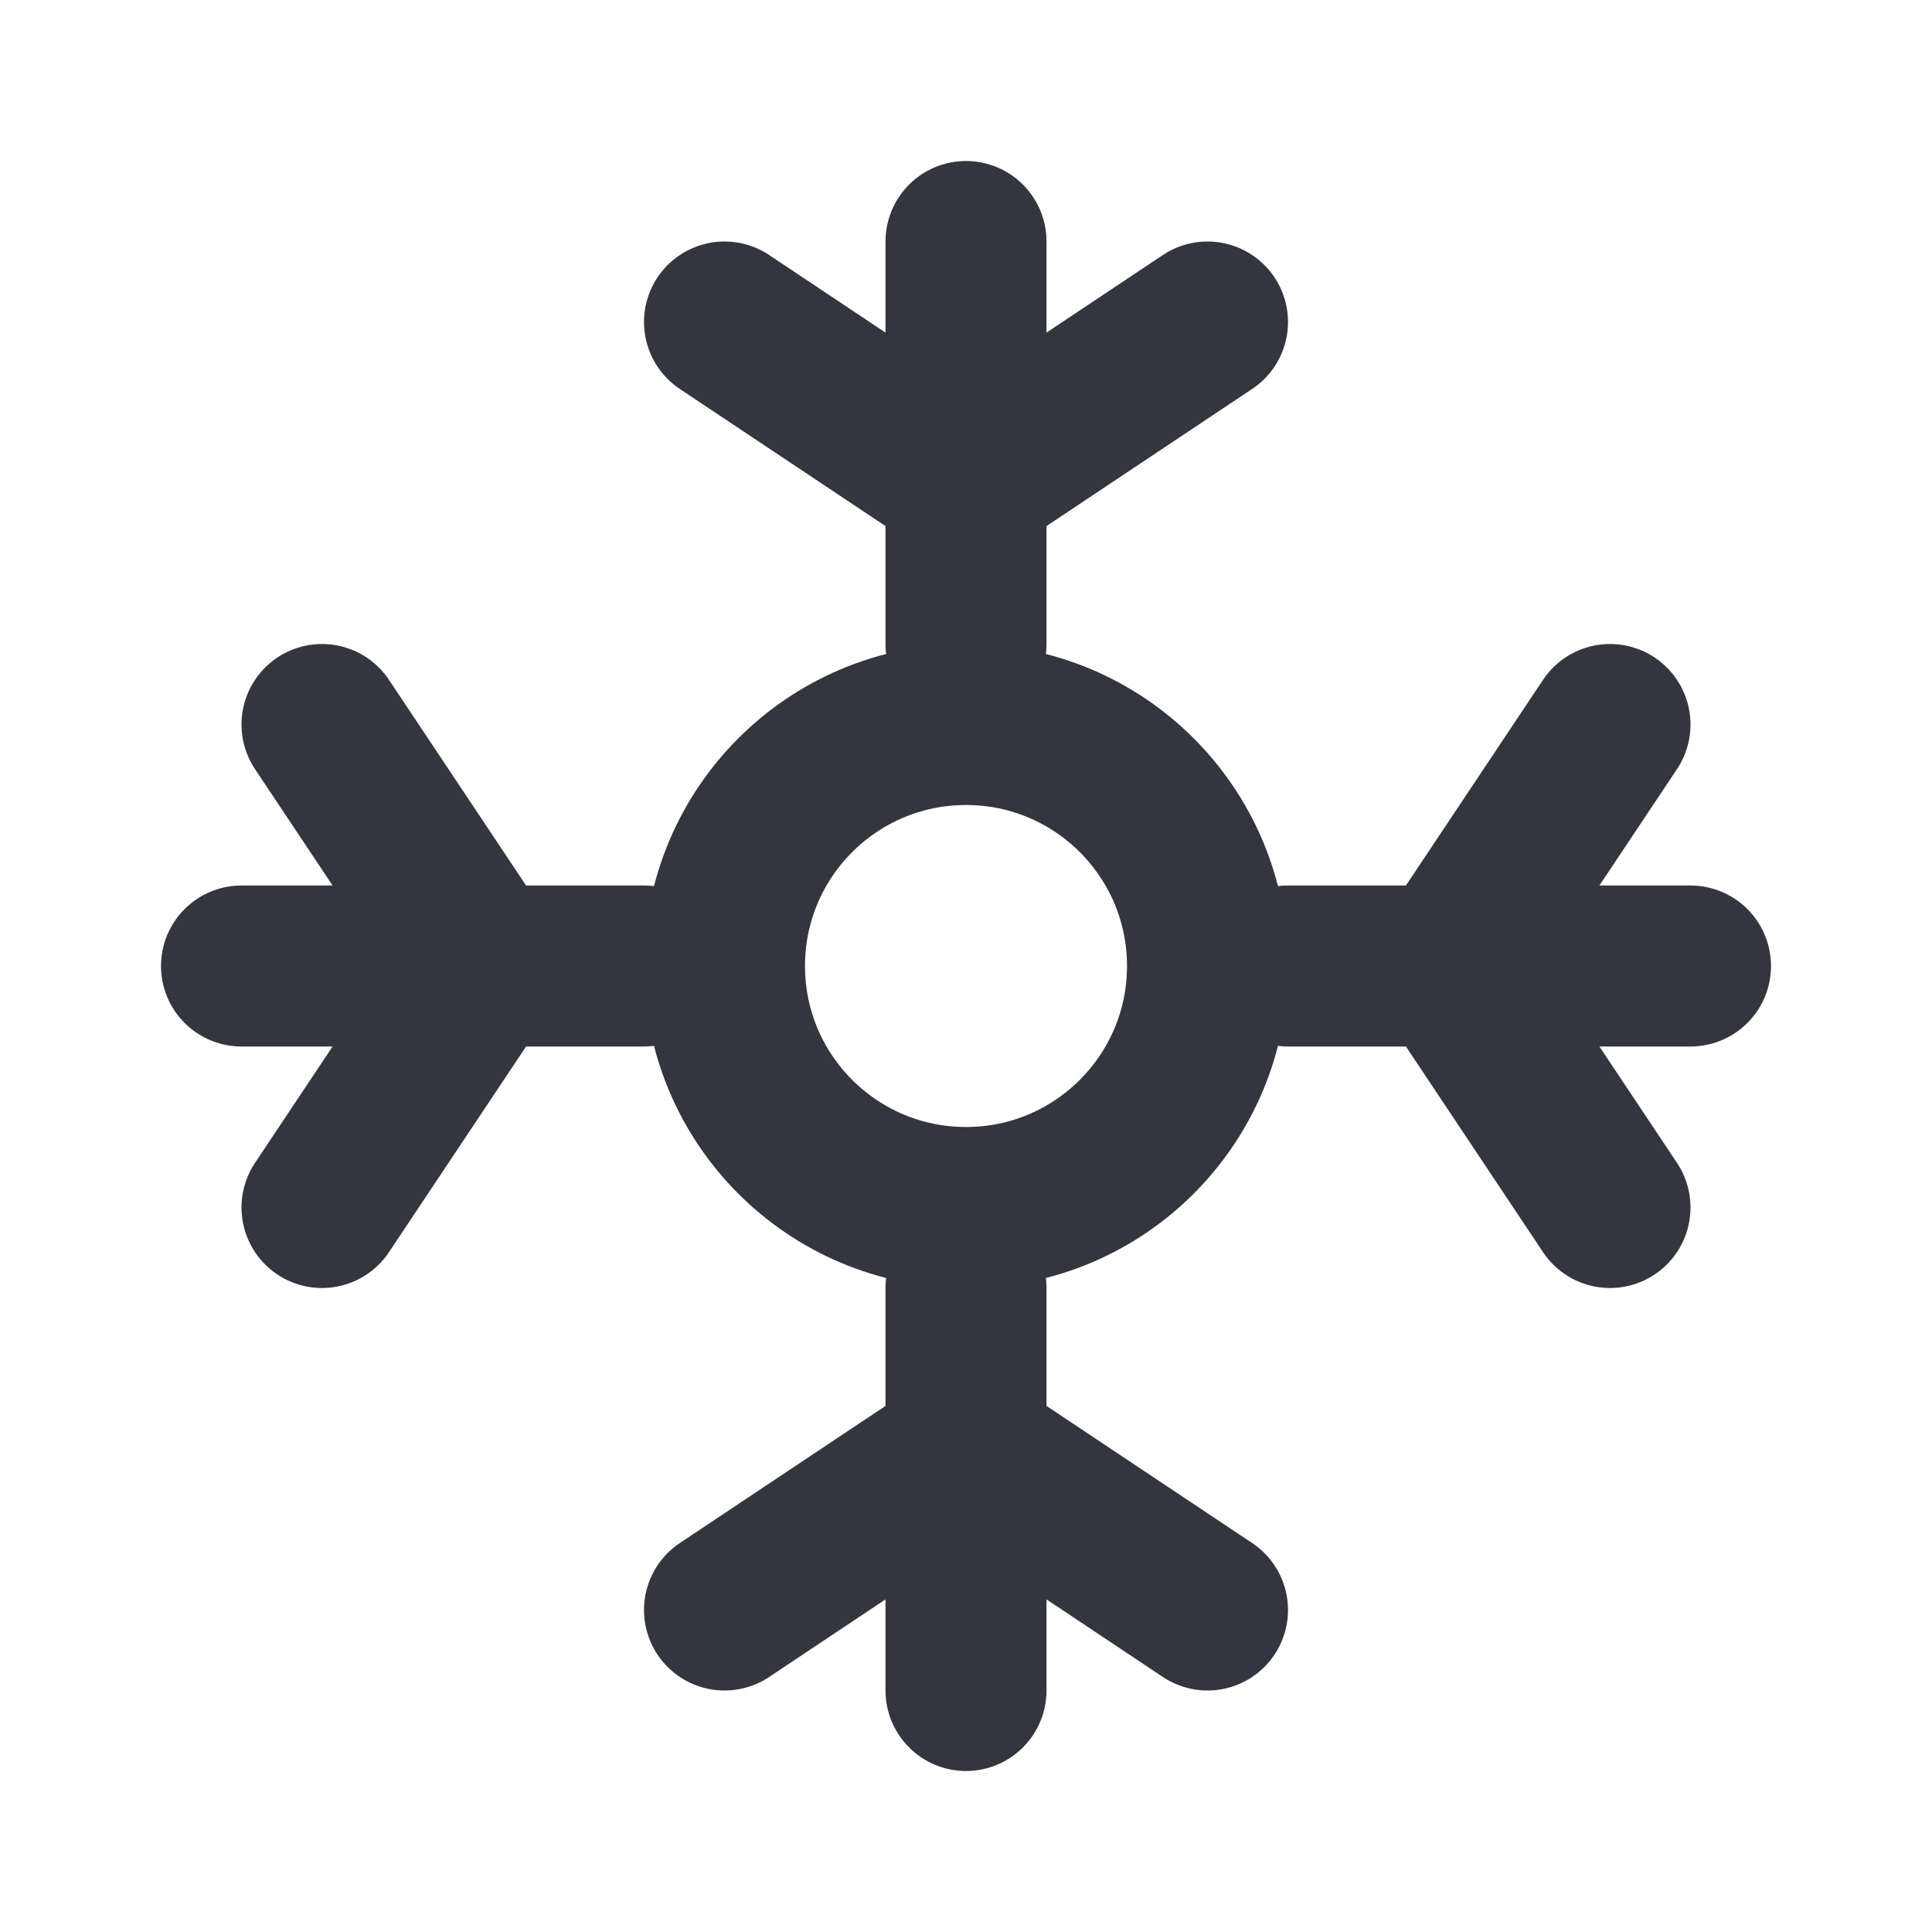 <?xml version="1.0" encoding="utf-8"?>
<svg width="800px" height="800px" viewBox="0 0 24 24" fill="none" xmlns="http://www.w3.org/2000/svg">
<circle cx="12" cy="12" r="3" stroke="#33363F" stroke-width="2"/>
<path d="M12 8V6M12 3V6M12 6L9 4M12 6L15 4" stroke="#33363F" stroke-width="2" stroke-linecap="round"/>
<path d="M16 12L18 12M21 12L18 12M18 12L20 9M18 12L20 15" stroke="#33363F" stroke-width="2" stroke-linecap="round"/>
<path d="M12 16V18M12 21V18M12 18L9 20M12 18L15 20" stroke="#33363F" stroke-width="2" stroke-linecap="round"/>
<path d="M8 12L6 12M3 12L6 12M6 12L4 9M6 12L4 15" stroke="#33363F" stroke-width="2" stroke-linecap="round"/>
</svg>
